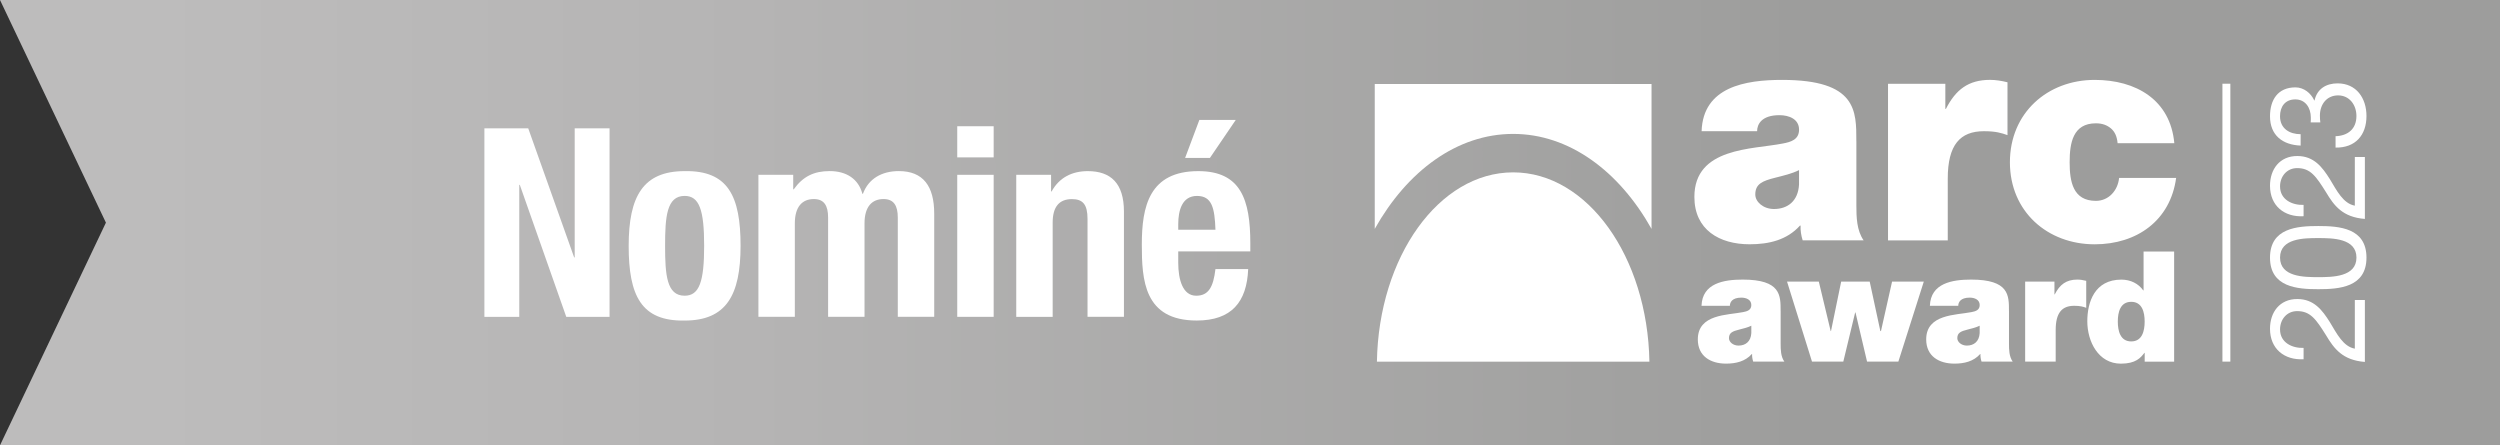 <?xml version="1.0" encoding="UTF-8"?><svg id="Ebene_2" xmlns="http://www.w3.org/2000/svg" xmlns:xlink="http://www.w3.org/1999/xlink" viewBox="0 0 785.98 140"><rect x="0" y="0" width="785.98" height="140" fill="#333333" stroke="none"/><defs><style>.cls-1{fill:none;stroke:#fff;stroke-miterlimit:10;stroke-width:2.49px;}.cls-2{fill:#fff;}.cls-3{fill:url(#Unbenannter_Verlauf_68);}</style><linearGradient id="Unbenannter_Verlauf_68" x1="777.17" y1="70" x2="46.44" y2="70" gradientUnits="userSpaceOnUse"><stop offset=".29" stop-color="#9d9d9c"/><stop offset=".34" stop-color="#a0a09f"/><stop offset=".74" stop-color="#b5b4b4"/><stop offset="1" stop-color="#bdbcbc"/></linearGradient></defs><g id="Ebene_1-2"><g><polygon class="cls-3" points="0 0 33.3 70 0 140 785.98 140 785.98 0 0 0"/><g><path class="cls-2" d="M166.07,40.35l14.44,40.58h.17V40.35h10.96v59.26h-13.61l-14.61-41.5h-.17v41.5h-10.96V40.35h13.78Z"/><path class="cls-2" d="M215.24,53.8c13.69-.25,17.59,7.88,17.59,23.49s-4.56,23.49-17.59,23.49c-13.69,.25-17.59-7.88-17.59-23.49s4.56-23.49,17.59-23.49Zm0,39.17c4.65,0,6.14-4.48,6.14-15.69s-1.49-15.69-6.14-15.69c-5.64,0-6.14,6.56-6.14,15.69s.5,15.69,6.14,15.69Z"/><path class="cls-2" d="M238.42,54.96h10.96v4.56h.17c2.91-4.07,6.39-5.73,11.29-5.73,5.31,0,9.05,2.49,10.29,7.14h.17c1.74-4.73,5.89-7.14,11.29-7.14,7.64,0,11.12,4.73,11.12,13.36v32.45h-11.45v-31.21c0-3.73-1.25-5.81-4.48-5.81-3.65,0-5.98,2.41-5.98,7.64v29.38h-11.45v-31.21c0-3.73-1.25-5.81-4.48-5.81-3.65,0-5.98,2.41-5.98,7.64v29.38h-11.45V54.96Z"/><path class="cls-2" d="M300.95,39.69h11.45v9.79h-11.45v-9.79Zm0,15.27h11.45v44.65h-11.45V54.96Z"/><path class="cls-2" d="M319.49,54.96h10.96v5.23h.17c2.41-4.4,6.47-6.39,11.37-6.39,7.22,0,11.37,3.82,11.37,12.7v33.11h-11.45v-30.79c0-4.56-1.49-6.22-4.9-6.22-4.07,0-6.06,2.49-6.06,7.39v29.63h-11.45V54.96Z"/><path class="cls-2" d="M370.43,79.03v3.57c0,5.31,1.41,10.37,5.64,10.37,3.9,0,5.39-2.74,6.06-8.38h10.29c-.42,10.37-5.23,16.18-16.18,16.18-16.6,0-17.26-12.78-17.26-23.9,0-11.95,2.32-23.07,17.76-23.07,13.36,0,16.35,8.96,16.35,22.66v2.57h-22.66Zm11.7-6.81c-.25-6.81-1.08-10.62-5.81-10.62s-5.89,4.65-5.89,8.88v1.74h11.7Zm-5.06-34.52h11.45l-8.13,11.95h-7.8l4.48-11.95Z"/></g><g><path class="cls-2" d="M559.81,97.74c0-4.85,.1-9.84-11.93-9.84-5.91,0-12.7,1.12-12.94,8.24h8.92c0-1.07,.68-2.57,3.59-2.57,1.55,0,3.15,.63,3.15,2.33,0,1.6-1.31,1.99-2.62,2.23-4.85,.97-14.2,.58-14.2,8.58,0,5.28,4.02,7.61,8.87,7.61,3.1,0,6.01-.68,8.1-3.01h.1c-.05,.73,.1,1.65,.34,2.37h9.79c-1.12-1.6-1.16-3.73-1.16-5.62v-10.33h0Zm-9.21,6.98c-.15,2.67-1.84,3.93-4.02,3.93-1.75,0-3.01-1.16-3.01-2.33,0-1.7,1.12-2.18,3.25-2.71,1.31-.34,2.62-.63,3.78-1.21v2.33h0Zm54.24-16.19h-9.99l-3.49,15.56h-.19l-3.35-15.56h-8.97l-3.2,15.56h-.1l-3.73-15.56h-9.99l7.85,25.16h9.84l3.73-15.46h.1l3.64,15.46h9.84l8-25.16h0Zm26.76,9.21c0-4.85,.1-9.84-11.92-9.84-5.91,0-12.7,1.12-12.94,8.24h8.92c0-1.07,.68-2.57,3.59-2.57,1.55,0,3.15,.63,3.15,2.33,0,1.6-1.31,1.99-2.62,2.23-4.85,.97-14.2,.58-14.2,8.58,0,5.28,4.02,7.61,8.87,7.61,3.1,0,6.01-.68,8.09-3.01h.1c-.05,.73,.1,1.65,.34,2.37h9.79c-1.12-1.6-1.16-3.73-1.16-5.62v-10.33h0Zm-9.21,6.98c-.15,2.67-1.84,3.93-4.02,3.93-1.75,0-3.01-1.16-3.01-2.33,0-1.7,1.12-2.18,3.25-2.71,1.31-.34,2.62-.63,3.78-1.21v2.33h0Zm14.3,8.97h9.6v-9.94c0-5.43,1.99-7.61,5.82-7.61,1.94,0,2.81,.29,3.78,.63v-8.48c-.97-.24-1.89-.39-2.81-.39-3.49,0-5.53,1.6-7.08,4.65h-.1v-4.02h-9.21v25.16h0Zm37.57-12.6c0,2.96-.78,6.25-4.22,6.25s-4.22-3.3-4.22-6.25,.78-6.2,4.22-6.2,4.22,3.25,4.22,6.2h0Zm9.26-22.01h-9.6v12.22h-.1c-1.5-2.13-3.97-3.39-6.88-3.39-8.44,0-10.71,7.13-10.71,13.09,0,6.35,3.44,13.33,10.57,13.33,4.65,0,6.21-1.84,7.37-3.39h.1v2.76h9.26v-34.61h0Z"/><path class="cls-2" d="M583.62,44.37c0-9.48,.19-19.25-23.33-19.25-11.57,0-24.85,2.18-25.32,16.12h17.45c0-2.09,1.33-5.03,7.02-5.03,3.03,0,6.17,1.23,6.17,4.55,0,3.13-2.56,3.89-5.12,4.36-9.48,1.9-27.79,1.14-27.79,16.79,0,10.34,7.87,14.89,17.36,14.89,6.07,0,11.76-1.33,15.84-5.88h.19c-.09,1.42,.19,3.22,.66,4.65h19.16c-2.18-3.13-2.28-7.3-2.28-11v-20.2h0Zm-18.02,13.66c-.29,5.22-3.61,7.68-7.87,7.68-3.41,0-5.88-2.28-5.88-4.55,0-3.32,2.18-4.27,6.35-5.31,2.56-.66,5.12-1.23,7.4-2.37v4.55h0Zm27.98,17.55h18.78v-19.44c0-10.62,3.89-14.89,11.38-14.89,3.79,0,5.5,.57,7.4,1.23V25.87c-1.9-.47-3.7-.76-5.5-.76-6.83,0-10.81,3.13-13.85,9.11h-.19v-7.87h-18.02v49.23h0Zm90.01-30.54c-1.23-13.66-12.05-19.92-25.04-19.92-14.8,0-26.65,10.34-26.65,25.89s11.86,25.8,26.65,25.8c13.28,0,23.81-7.49,25.61-20.87h-17.93c-.38,3.89-3.22,7.21-7.3,7.21-7.21,0-8.25-6.07-8.25-12.14s1.04-12.24,8.25-12.24c1.99,0,3.51,.57,4.74,1.61,1.23,1.04,1.9,2.56,2.09,4.65h17.83Z"/><path class="cls-2" d="M519.23,71.96V26.41h-87.02v45.55c10.2-18.19,25.89-29.86,43.51-29.86s33.31,11.67,43.51,29.86h0Z"/><path class="cls-2" d="M475.72,54.19c-23.31,0-42.26,26.51-42.83,59.52h85.67c-.57-33.01-19.52-59.52-42.83-59.52Z"/><line class="cls-1" x1="699.96" y1="26.32" x2="699.96" y2="113.69"/><g><path class="cls-2" d="M724.23,112.94c-6.06,.34-10.56-3.28-10.56-9.59,0-5.17,3.03-9.34,8.58-9.34,5.26,0,7.87,3.53,10.22,7.24,2.23,3.7,4.21,7.7,7.87,8.37v-15.31h3.16v19.48c-7.02-.55-9.68-4.16-12.2-8.37-3.16-5.05-4.92-7.61-9.09-7.61-3.24,0-5.38,2.61-5.38,5.76,0,4.17,3.83,5.93,7.4,5.81v3.58Z"/><path class="cls-2" d="M713.67,80.99c0-9.34,8.62-9.93,15.19-9.93s15.14,.59,15.14,9.93-8.58,9.93-15.14,9.93-15.19-.59-15.19-9.93Zm27.18,0c0-6.1-7.57-6.14-12.03-6.14s-11.99,.04-11.99,6.14,7.57,6.14,11.99,6.14,12.03-.04,12.03-6.14Z"/><path class="cls-2" d="M724.23,67.98c-6.06,.34-10.56-3.28-10.56-9.59,0-5.17,3.03-9.34,8.58-9.34,5.26,0,7.87,3.53,10.22,7.24,2.23,3.7,4.21,7.7,7.87,8.37v-15.31h3.16v19.48c-7.02-.55-9.68-4.16-12.2-8.37-3.16-5.05-4.92-7.61-9.09-7.61-3.24,0-5.38,2.61-5.38,5.76,0,4.16,3.83,5.93,7.4,5.81v3.58Z"/><path class="cls-2" d="M726.46,38.49c.04-.29,.04-.55,.04-.8v-.76c0-3.03-1.68-5.68-4.88-5.68s-4.8,2.27-4.8,5.3c0,3.87,2.99,5.64,6.48,5.64v3.58c-5.68-.21-9.63-3.24-9.63-9.21,0-5.17,2.48-9.09,7.99-9.09,2.65,0,4.88,1.81,5.93,4.12h.08c.8-3.66,3.66-5.38,7.24-5.38,5.93,0,9.09,4.67,9.09,10.26,0,6.06-3.53,10.05-9.72,9.93v-3.58c3.87-.13,6.56-2.27,6.56-6.35,0-3.49-2.19-6.48-5.76-6.48s-5.72,2.82-5.72,6.35c0,.76,.04,1.47,.13,2.15h-3.03Z"/></g></g></g></g></svg>